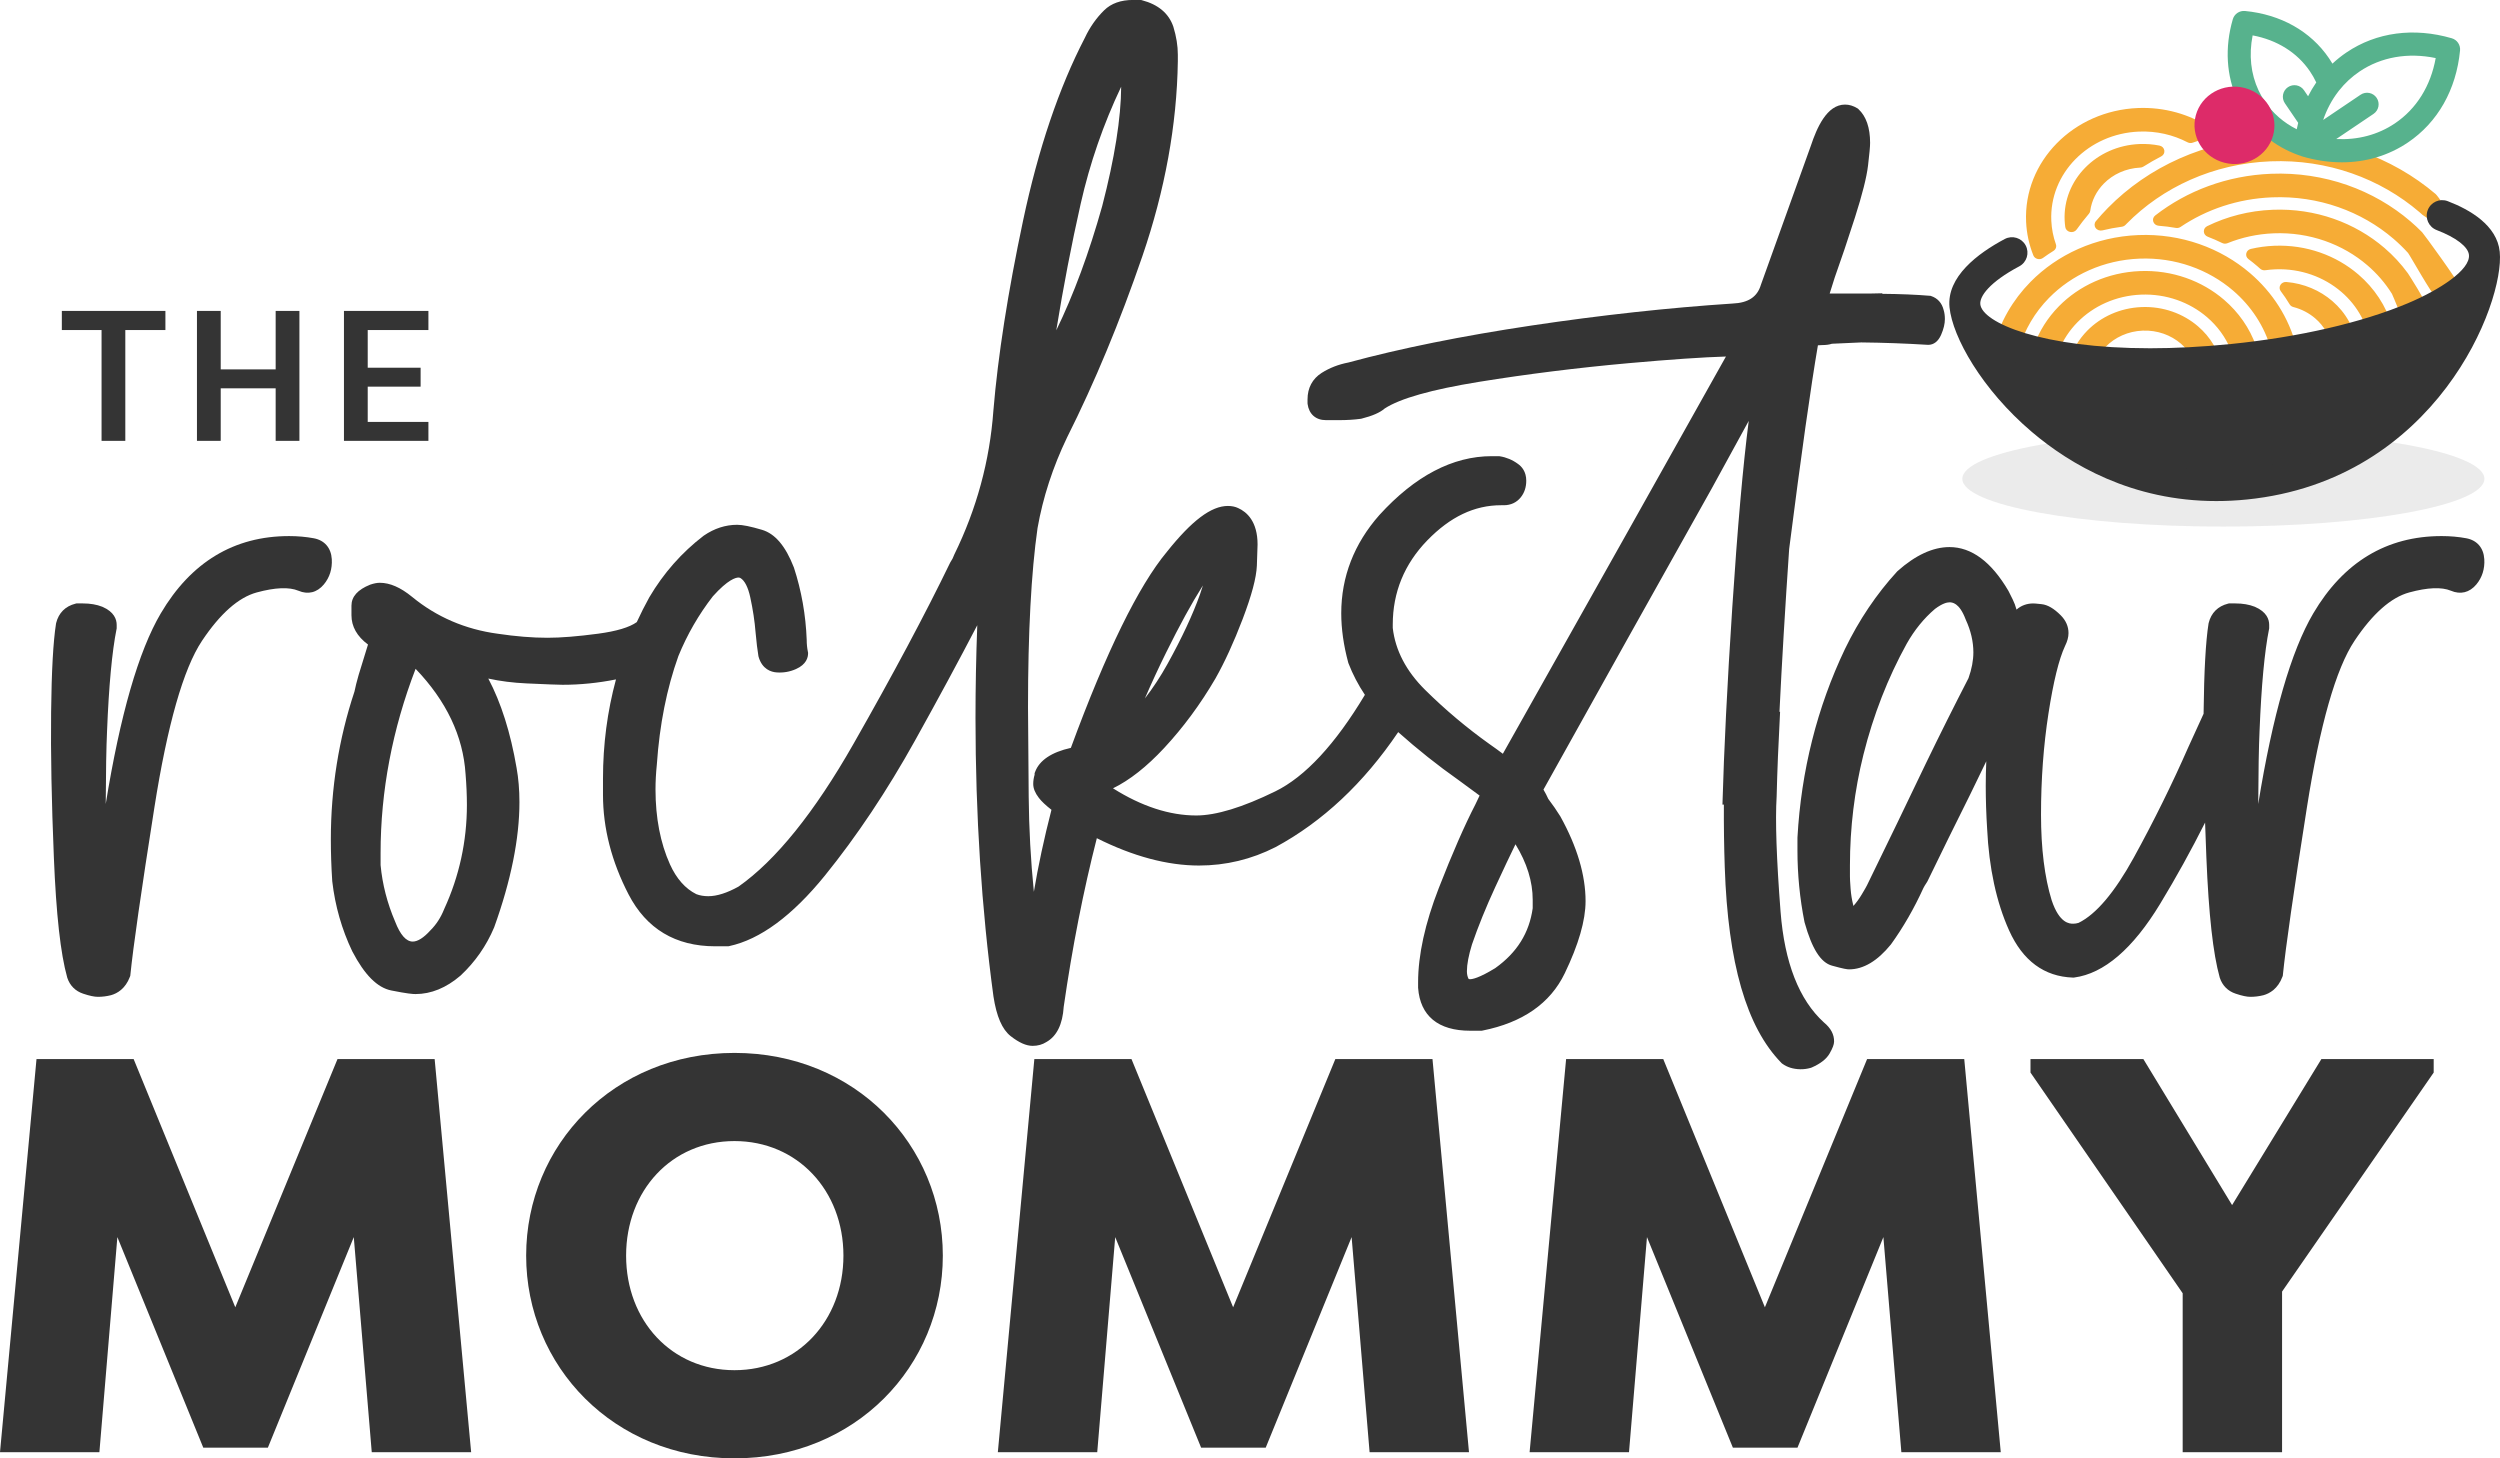 <?xml version="1.0" encoding="UTF-8"?> <svg xmlns="http://www.w3.org/2000/svg" id="Layer_1" viewBox="0 0 600 350.004"><defs><style>.cls-1{fill:#dd2b69;}.cls-1,.cls-2,.cls-3,.cls-4,.cls-5{stroke-width:0px;}.cls-2{fill:#57b28d;}.cls-3{opacity:.1;}.cls-3,.cls-5{fill:#343434;}.cls-4{fill:#f6ac36;fill-rule:evenodd;}</style></defs><path class="cls-4" d="M494.117,73.524c-2.662,2.709-4.718,5.937-5.978,9.493-.156.442-.083.885.208,1.262.292.376.718.58,1.216.58h3.244c.636,0,1.176-.349,1.402-.903,1-2.458,2.493-4.696,4.368-6.605,3.81-3.878,9.203-6.396,15.276-6.639,6.072-.242,11.676,1.84,15.826,5.399,2.495,2.14,4.464,4.816,5.694,7.843.225.555.767.904,1.402.904h3.244c.497,0,.924-.205,1.215-.58.292-.376.365-.82.209-1.26-1.521-4.301-4.196-8.094-7.67-11.074-5.291-4.54-12.435-7.193-20.178-6.885-7.743.308-14.62,3.52-19.478,8.464M500.933,79.372c-1.014,1.032-1.897,2.175-2.624,3.409-.264.446-.256.95.021,1.388.277.44.746.69,1.291.69h3.614c.496,0,.924-.205,1.215-.58.292-.376.607-.738.943-1.08,2.209-2.247,5.334-3.707,8.855-3.848,3.52-.141,6.766,1.066,9.172,3.13.632.543,1.207,1.145,1.714,1.798.291.375.718.579,1.215.579h3.614c.545,0,1.014-.25,1.291-.689.277-.439.285-.943.022-1.389-.99-1.678-2.265-3.186-3.76-4.468-3.547-3.043-8.336-4.822-13.526-4.615-5.19.207-9.8,2.36-13.055,5.674ZM555.647,76.405c2.149,1.843,3.625,4.37,4.023,7.234.097.702.729,1.221,1.487,1.221h3.077c.441,0,.82-.158,1.116-.465.295-.306.422-.675.375-1.085-.499-4.388-2.712-8.268-5.982-11.073-2.963-2.542-6.792-4.202-10.999-4.558-.595-.05-1.134.21-1.434.693-.299.484-.272,1.051.072,1.508.765,1.016,1.475,2.067,2.126,3.148.203.338.508.56.909.663,1.972.508,3.759,1.45,5.231,2.714ZM561.906,70.035c3.968,3.404,6.606,8.161,7.056,13.532.061.731.711,1.292,1.496,1.292h3.064c.431,0,.803-.151,1.097-.445.294-.294.429-.652.399-1.053-.094-1.277-.286-2.526-.567-3.744-.02-.084-.043-.154-.077-.234-.133-.302-.218-.624-.251-.952-.009-.085-.023-.157-.048-.24-1.422-4.817-4.267-9.057-8.073-12.322-5.292-4.54-12.435-7.193-20.179-6.885-1.929.077-3.804.334-5.608.753-.567.132-.978.527-1.103,1.061-.125.534.073,1.053.53,1.394.712.533,1.406,1.089,2.079,1.665.238.205.473.411.705.621.347.313.788.443,1.266.376.783-.111,1.58-.184,2.39-.216,6.072-.242,11.676,1.838,15.824,5.399ZM568.165,63.665c2.317,1.988,4.315,4.301,5.909,6.865.302.485,2.356,6.164,2.952,6.109.598-.055,2.522-1.577,2.718-2.107l2.44-1.497c.158-.432-4.023-7.083-4.299-7.461-1.623-2.225-3.513-4.264-5.624-6.076-7.036-6.036-16.535-9.565-26.832-9.154-5.668.225-10.988,1.622-15.703,3.929-.528.258-.83.75-.803,1.307.029.557.378,1.02.931,1.231,1.178.451,2.331.954,3.455,1.507.416.205.863.22,1.295.046,3.411-1.38,7.147-2.211,11.083-2.368,8.626-.343,16.584,2.613,22.478,7.669ZM574.423,57.297c1.24,1.063,2.41,2.199,3.501,3.401.358.393,5.99,10.437,6.534,10.34.545-.095,3.037-2.006,3.217-2.496l2.434-.12c.183-.5-8.412-12.294-8.794-12.682-.892-.907-1.825-1.779-2.796-2.611-8.779-7.532-20.635-11.936-33.484-11.424-10.593.423-20.208,4.119-27.775,10.002-.479.371-.659.945-.472,1.499.188.555.688.928,1.308.975,1.374.105,2.739.277,4.093.514.419.074.808-.007,1.154-.24,6.201-4.181,13.738-6.77,21.949-7.096,11.179-.446,21.493,3.384,29.131,9.938ZM580.682,50.927c.251.216.5.434.746.654.38.34,3.405,2.215,3.917,2.098.51-.116,1.103-.033,1.276-.499l1.22-1.433c.2-.541-2.825-4.787-3.279-5.171-10.502-8.916-24.623-14.12-39.922-13.51-15.402.614-29.079,7.002-38.743,16.837-1.002,1.021-1.962,2.078-2.876,3.17-.403.483-.431,1.124-.071,1.635.36.511,1.001.741,1.636.584,1.518-.375,3.064-.667,4.632-.872.363-.049.658-.194.903-.448.078-.081.158-.161.236-.242,8.615-8.768,20.809-14.463,34.542-15.01,13.732-.548,26.401,4.159,35.783,12.207ZM504.91,44.066c2.184-2.223,5.267-3.675,8.741-3.843.285-.012.526-.089.763-.237,1.387-.876,2.812-1.694,4.271-2.452.556-.289.848-.843.754-1.431-.094-.589-.545-1.038-1.168-1.164-1.53-.306-3.127-.438-4.764-.374-5.19.207-9.8,2.36-13.055,5.675-3.257,3.314-5.16,7.788-4.939,12.638.024.544.076,1.08.151,1.608.085.591.529,1.045,1.15,1.18.62.134,1.233-.095,1.586-.591.922-1.297,1.904-2.557,2.941-3.777.178-.21.277-.429.314-.694.34-2.496,1.512-4.762,3.257-6.538ZM498.094,38.218c3.81-3.876,9.203-6.395,15.276-6.638,4.215-.167,8.203.783,11.637,2.572.4.208.835.237,1.263.085,1.194-.424,2.403-.811,3.627-1.161.563-.161.952-.58,1.043-1.124.092-.542-.143-1.054-.625-1.367-4.863-3.16-10.83-4.912-17.203-4.659-7.744.309-14.62,3.521-19.478,8.465-4.859,4.944-7.698,11.619-7.368,18.855.128,2.824.731,5.524,1.732,8.038.172.432.522.733.997.859.474.126.942.039,1.331-.244.808-.59,1.639-1.149,2.492-1.675.572-.355.811-1.001.596-1.609-.629-1.773-1.008-3.654-1.098-5.611-.26-5.675,1.969-10.91,5.777-14.788ZM479.948,84.859h3.153c.69,0,1.273-.422,1.45-1.045,1.309-4.647,3.818-8.858,7.21-12.311,5.412-5.508,13.072-9.086,21.698-9.429,8.627-.345,16.585,2.611,22.478,7.668,4.33,3.715,7.546,8.563,9.093,14.071.175.624.759,1.045,1.449,1.045h3.152c.475,0,.883-.185,1.178-.533.293-.348.391-.762.281-1.194-1.758-6.888-5.691-12.953-11.058-17.558-7.036-6.035-16.535-9.564-26.831-9.154-10.296.411-19.439,4.681-25.899,11.256-4.234,4.308-7.316,9.607-8.813,15.456-.111.432-.013.845.282,1.194.294.348.702.533,1.177.533Z"></path><ellipse class="cls-3" cx="533.61" cy="114.91" rx="62.648" ry="11.472"></ellipse><path class="cls-5" d="M471.878,76.342c-3.07,5.326,24.56,47.125,67.304,42.794,28.887-2.927,52.82-25.722,57.357-55.385-28.565,21.861-49.712,23.315-60.694,22.5-9.079-.674-29.272,1.444-36.857.061-22.826-4.161-26.112-11.701-27.11-9.97Z"></path><path class="cls-5" d="M531.942,120.255c-20.259,0-35.098-8.77-44.312-16.604-12.012-10.213-19.025-22.765-19.744-29.886-.741-7.335,6.797-12.968,13.251-16.401,1.811-.964,4.058-.276,5.021,1.534.963,1.81.276,4.058-1.534,5.021-7.186,3.824-9.542,7.208-9.351,9.1.445,4.404,14.626,10.563,40.756,10.564,5.883,0,12.368-.312,19.443-1.027,16.291-1.645,31.363-5.122,42.439-9.789,7.538-3.176,14.981-7.986,14.638-11.58,0-.004,0-.009-.001-.013,0-.002,0-.005,0-.007-.203-1.951-3.099-4.176-7.748-5.953-1.915-.732-2.874-2.878-2.142-4.794.733-1.915,2.88-2.873,4.794-2.142,5.34,2.042,11.84,5.806,12.484,12.144,0,.002,0,.004,0,.006,1.241,12.289-15.246,54.848-60.677,59.452-2.511.255-4.953.374-7.317.374ZM538.51,112.494c22.285-2.258,35.647-14.433,42.932-24.249,3.207-4.321,5.617-8.662,7.361-12.603-2.32,1.373-4.992,2.698-8.008,3.969-11.739,4.946-27.57,8.616-44.576,10.334-20.416,2.062-41.297,1.101-54.523-3.533M481.695,86.412c2.713,3.767,6.289,7.795,10.745,11.583,9.189,7.813,24.639,16.67,46.07,14.499"></path><path class="cls-2" d="M562.041,38.957c-3.056,0-6.199-.454-9.361-1.371-.043-.012-.085-.025-.127-.039-5.652-1.836-10.344-5.313-13.572-10.057-.738-1.085-1.394-2.235-1.949-3.42-2.719-5.8-3.13-12.707-1.159-19.45.374-1.279,1.602-2.106,2.93-1.983,8.587.831,15.748,4.861,20.162,11.349.286.421.559.849.819,1.287,1.055-.987,2.194-1.894,3.41-2.714h0c7.157-4.826,16.118-6.026,25.231-3.377,1.281.372,2.116,1.604,1.987,2.932-.912,9.416-5.358,17.261-12.52,22.09-4.669,3.148-10.107,4.753-15.852,4.753ZM560.696,33.367c5.157.265,10.01-1.011,14.095-3.765,5.167-3.484,8.584-8.989,9.776-15.666-6.682-1.381-13.096-.264-18.27,3.224h0c-1.884,1.27-3.535,2.81-4.931,4.576-.066.097-.137.189-.215.277-1.528,1.998-2.735,4.276-3.591,6.777l8.981-6.056c1.271-.857,2.995-.521,3.852.749.857,1.271.521,2.995-.749,3.852l-8.947,6.032ZM540.632,8.495c-.927,4.701-.445,9.231,1.425,13.22.431.919.94,1.811,1.512,2.653,1.928,2.834,4.536,5.095,7.647,6.653.106-.519.223-1.032.351-1.539l-3.2-4.703c-.862-1.267-.534-2.993.733-3.855,1.267-.862,2.993-.534,3.855.733l.983,1.445c.585-1.156,1.24-2.263,1.964-3.315-.435-.931-.945-1.828-1.524-2.679-3.067-4.508-7.892-7.514-13.746-8.614Z"></path><path class="cls-1" d="M545.548,32.49c-1.347,4.955-6.592,7.892-11.715,6.56-5.123-1.332-8.184-6.429-6.836-11.384,1.347-4.955,6.592-7.892,11.715-6.56,2.882.749,5.111,2.69,6.27,5.126.902,1.895,1.156,4.09.566,6.258Z"></path><path class="cls-5" d="M16.128,234.592l.025.083c.621,1.871,1.939,3.189,3.805,3.809,1.514.509,2.678.756,3.557.756,1.033,0,2.073-.129,3.09-.385l.057-.015c1.463-.418,3.436-1.525,4.522-4.428l.084-.225.024-.239c.655-6.552,2.593-20.058,5.76-40.143,3.128-19.867,6.972-33.327,11.424-40.004,4.343-6.514,8.761-10.421,13.134-11.613,4.407-1.203,7.778-1.34,10.001-.415,2.302.988,4.469.454,6.108-1.506,1.402-1.685,2.044-3.728,1.908-6.077-.164-2.696-1.734-4.52-4.308-5.003-1.865-.349-3.866-.527-5.949-.527-13.176,0-23.535,6.244-30.788,18.559-5.32,9.037-9.744,24.376-13.207,45.742.035-7.821.141-13.695.316-17.515.433-10.855,1.198-19.082,2.275-24.452l.036-.18v-.844c0-1.307-.595-3.12-3.428-4.337l-.047-.02c-1.32-.524-2.881-.79-4.641-.79h-1.548l-.222.056c-2.431.611-4.036,2.217-4.642,4.644l-.032.159c-.673,4.262-1.069,11.4-1.177,21.215-.113,9.741.109,21.484.661,34.9.557,13.683,1.604,23.101,3.201,28.795Z"></path><path class="cls-5" d="M375.523,233.626c3.326-6.891,5.013-12.73,5.013-17.354,0-6.245-2.027-13.07-6.026-20.288l-.04-.069c-.862-1.393-1.832-2.799-2.886-4.183-.333-.745-.72-1.491-1.154-2.228,13.386-24.049,26.95-48.321,40.328-72.164,3.037-5.51,6.027-10.972,8.939-16.329-1.376,10.692-2.699,25.672-3.948,44.739-1.21,18.421-2,34.273-2.362,47.36.113,0,.227,0,.341-.001-.026,5.069.042,10.086.211,14.985.771,23.076,5.219,38.453,13.598,47.009l.101.103.118.086c1.157.847,2.602,1.294,4.296,1.329.825.017,1.671-.094,2.515-.332l.251-.09c2.125-.935,3.527-2.034,4.291-3.368.732-1.291,1.051-2.137,1.068-2.83.041-1.7-.78-3.253-2.44-4.615-5.958-5.417-9.459-14.366-10.405-26.6-.976-12.615-1.293-21.896-.941-27.587l.003-.058c.147-6.072.424-12.852.826-20.309-.047,0-.098,0-.147-.001.575-11.823,1.351-24.87,2.326-39.09,2.887-22.582,5.206-39.01,6.9-48.864.338-.037.673-.056,1.003-.056.949,0,1.724-.105,2.354-.319,2.341-.12,4.695-.225,7.057-.319,5.307.056,10.674.249,15.999.58l.048.002c1.347,0,2.424-.84,3.115-2.431.603-1.389.896-2.618.896-3.756,0-.802-.097-1.521-.288-2.138-.425-1.733-1.455-2.879-3.063-3.407l-.092-.03-.094-.008c-3.358-.28-7.208-.439-11.491-.474.005-.043.01-.088.014-.131-.941.019-1.88.038-2.806.058h-9.83c.343-1.053.746-2.332,1.207-3.827,1.501-4.19,3.136-9.045,4.86-14.434,1.774-5.561,2.801-9.635,3.138-12.454.334-2.79.497-4.57.497-5.441,0-3.644-.94-6.367-2.794-8.094l-.129-.12-.152-.094c-.949-.585-1.94-.882-2.945-.882-4.387,0-6.783,5.646-8.192,9.859l-11.974,33.332-.027.081c-.868,2.892-3.014,4.314-6.795,4.479-15.321,1.004-31.544,2.778-48.22,5.272-16.702,2.503-31.505,5.492-43.999,8.885-2.353.45-4.51,1.291-6.417,2.501-2.207,1.411-3.373,3.603-3.373,6.34v.901l.014.21c.329,2.426,1.969,3.875,4.388,3.875h3.236c1.82,0,3.54-.107,5.113-.318l.217-.042c2.619-.662,4.435-1.458,5.543-2.43,3.683-2.41,11.288-4.561,22.609-6.395,11.659-1.884,23.753-3.394,35.947-4.487,10.134-.905,17.964-1.439,23.351-1.596-7.935,14.158-15.774,28.139-23.513,41.935l-30.027,53.403c-1.024-.773-2.09-1.547-3.184-2.308-5.491-3.915-10.698-8.299-15.478-13.029-4.532-4.485-7.143-9.482-7.762-14.854v-.812c0-7.742,2.783-14.537,8.273-20.196,5.516-5.687,11.321-8.452,17.746-8.452h.648c1.653,0,3.05-.649,4.037-1.872.886-1.092,1.336-2.443,1.336-4.015,0-2.18-1.097-3.404-1.98-4.02-1.324-.976-2.8-1.596-4.387-1.843l-.149-.023h-1.769c-9.365,0-18.432,4.748-26.969,14.13-6.07,6.884-9.148,14.82-9.148,23.587,0,3.72.563,7.697,1.673,11.819l.052.159c1.021,2.651,2.343,5.184,3.951,7.589-7.119,11.871-14.345,19.66-21.508,23.166-7.836,3.838-14.217,5.784-18.967,5.784-6.409,0-13.125-2.192-19.984-6.52,3.975-1.935,8.099-5.18,12.278-9.67,4.582-4.928,8.714-10.523,12.291-16.651,2.231-3.938,4.434-8.747,6.549-14.296,2.174-5.717,3.291-9.914,3.413-12.833.115-2.859.167-4.425.167-5.078,0-5.494-2.561-7.791-4.667-8.731-.703-.336-1.53-.506-2.46-.506-3.993,0-8.649,3.505-14.628,11.001-6.824,8.191-14.578,24.021-23.051,47.058-4.67,1.051-7.56,2.996-8.594,5.791l-.111.299v.363c-.219.729-.33,1.472-.33,2.215,0,1.062.445,2.157,1.358,3.345.635.83,1.627,1.768,3.018,2.852-1.775,6.891-3.191,13.492-4.223,19.684-.755-7.547-1.172-15.187-1.241-22.83-.105-11.05-.165-18.872-.165-21.461,0-17.912.769-32.379,2.287-43,1.287-7.334,3.677-14.667,7.09-21.765,6.591-13.118,12.671-27.754,18.073-43.501,5.422-15.818,8.285-31.542,8.508-46.76v-1.615c0-2.103-.359-4.342-1.067-6.656l-.018-.054c-1.086-3.183-3.624-5.317-7.544-6.342l-.234-.061h-1.892c-2.916,0-5.242.83-6.915,2.468-1.901,1.861-3.464,4.091-4.647,6.63-6.195,11.921-11.182,26.677-14.825,43.858-3.629,17.122-6.027,32.463-7.127,45.618-.861,11.987-4.02,23.61-9.389,34.547l-.086.207c-.169.493-.431,1.002-.778,1.513l-.13.226c-5.893,12.179-13.698,26.813-23.201,43.494-9.362,16.435-18.644,27.953-27.59,34.237-2.746,1.527-5.184,2.301-7.249,2.301-1.057,0-2.023-.164-2.871-.489-2.638-1.31-4.766-3.717-6.324-7.153-2.304-5.115-3.472-11.172-3.472-18.003,0-1.886.108-3.889.32-5.955l.005-.061c.645-9.47,2.383-18.206,5.165-25.968,2.114-5.172,4.899-9.998,8.278-14.347,3.645-4.064,5.518-4.504,6.156-4.504.13,0,.283.038.454.114,1.019.61,1.833,2.196,2.358,4.592.637,2.913,1.069,5.767,1.286,8.503.217,2.376.445,4.269.677,5.629l.045.196c.877,3.018,3.049,3.633,4.259,3.73,1.631.138,3.217-.133,4.715-.801,2.523-1.119,2.9-2.828,2.9-3.747v-.18l-.036-.177c-.195-.945-.293-1.911-.293-2.872v-.067c-.228-5.949-1.256-11.762-3.057-17.277l-.034-.094c-1.995-5.116-4.486-8.059-7.623-8.999-2.774-.824-4.674-1.208-5.98-1.208-2.793,0-5.481.871-7.987,2.588l-.079.057c-5.217,3.995-9.591,8.951-12.998,14.731l-.025.044c-1.078,1.95-2.075,3.929-2.997,5.933-1.747,1.257-4.873,2.194-9.308,2.786-4.847.646-8.927.973-12.127.973-3.63,0-7.644-.326-11.959-.973-7.76-1.047-14.662-4.018-20.521-8.836-2.788-2.279-5.329-3.386-7.767-3.386-.632,0-1.36.138-2.226.422l-.11.04c-2.959,1.185-4.46,2.871-4.46,5.014v2.309c0,2.712,1.334,5.072,3.968,7.032l-2.247,7.303c-.44,1.53-.777,2.874-1.003,3.996-3.76,11.324-5.666,23.248-5.666,35.443,0,3.275.112,6.646.334,10.018l.008.091c.68,5.892,2.29,11.528,4.787,16.75l.029.057c2.94,5.638,6.002,8.704,9.357,9.369,3.844.772,5.155.861,5.807.861,3.734,0,7.357-1.482,10.769-4.404l.059-.052c3.47-3.236,6.171-7.112,8.03-11.52l.036-.092c4.013-11.145,6.047-21.234,6.047-29.986,0-2.942-.232-5.717-.686-8.228-1.443-8.461-3.72-15.649-6.787-21.439,2.88.63,5.948,1.019,9.169,1.163,4.798.22,7.712.332,8.662.332,4.253,0,8.536-.435,12.814-1.291-2.074,7.649-3.119,15.605-3.119,23.809v3.876c0,8.005,2.065,16.05,6.138,23.91,4.28,8.266,11.272,12.457,20.782,12.457h3.168l.195-.042c7.429-1.588,15.164-7.292,22.992-16.953,7.614-9.399,14.887-20.298,21.618-32.395,5.613-10.091,10.623-19.373,14.935-27.668-.283,7.519-.426,14.99-.426,22.281,0,23.238,1.448,45.702,4.309,66.8.738,4.818,2.091,7.939,4.137,9.541,2.005,1.571,3.731,2.334,5.278,2.334,1.225,0,2.326-.306,3.273-.91,2.501-1.396,3.905-4.244,4.175-8.469,2.051-14.26,4.723-27.859,7.948-40.46,8.689,4.355,16.929,6.562,24.52,6.562,6.43,0,12.6-1.482,18.377-4.424,11.297-6.102,21.174-15.371,29.43-27.598,4.607,4.112,9.49,7.997,14.538,11.554,1.662,1.238,3.339,2.47,5.001,3.675-.292.59-.622,1.285-1.005,2.111-2.596,5.025-5.554,11.785-8.792,20.094-3.293,8.455-4.963,16.074-4.963,22.643v1.201l.004.115c.498,6.722,4.816,10.275,12.488,10.275h2.781l.188-.038c9.618-1.912,16.253-6.529,19.721-13.72ZM367.849,215.972v1.996c-.827,5.932-3.756,10.629-8.953,14.354-3.929,2.426-5.548,2.688-6.063,2.688-.237,0-.329-.038-.382-.089-.265-.531-.394-1.132-.394-1.832,0-1.635.409-3.796,1.217-6.421,1.472-4.296,3.354-8.934,5.594-13.787,1.982-4.29,3.608-7.732,4.844-10.255,2.747,4.467,4.137,8.945,4.137,13.346ZM274.768,167.632c1.6-3.699,3.298-7.369,5.082-10.978,3.263-6.599,6.173-11.922,8.649-15.821.067-.106.134-.211.199-.313-.208.654-.444,1.37-.71,2.154-1.722,4.841-4.345,10.456-7.797,16.689-1.65,2.979-3.462,5.74-5.423,8.269ZM253.506,79.273c1.712-10.537,3.679-20.733,5.867-30.404,2.188-9.684,5.445-19.094,9.708-28.057-.036,7.523-1.57,17.167-4.552,28.641-3.149,11.245-6.842,21.231-11.023,29.82ZM112.057,193.186c0,8.706-1.83,17.104-5.439,24.96l-.036.085c-.784,1.957-1.867,3.636-3.22,4.988l-.068.071c-1.581,1.758-3.045,2.687-4.234,2.687-1.572,0-2.99-1.601-4.215-4.759l-.024-.06c-1.884-4.396-3.055-8.952-3.479-13.541v-2.885c0-14.857,2.826-29.72,8.403-44.217,7.381,7.697,11.41,16.165,11.99,25.234.215,2.619.323,5.121.323,7.437Z"></path><path class="cls-5" d="M596.228,134.188c-.165-2.696-1.734-4.52-4.308-5.003-1.864-.349-3.866-.527-5.949-.527-13.176,0-23.535,6.244-30.788,18.56-5.32,9.038-9.744,24.376-13.206,45.741.035-7.824.14-13.698.315-17.514.433-10.859,1.199-19.086,2.275-24.452l.036-.18v-.844c0-1.307-.595-3.12-3.428-4.337l-.047-.019c-1.32-.524-2.881-.79-4.64-.79h-1.548l-.222.056c-2.432.611-4.037,2.217-4.641,4.644l-.032.158c-.673,4.259-1.069,11.397-1.178,21.216-.002.133-.003.268-.004.402-1.099,2.386-2.313,5.041-3.633,7.949-3.907,8.902-8.322,17.843-13.123,26.573-4.591,8.346-9.051,13.616-13.255,15.667-.433.135-.856.201-1.29.201-.814,0-3.291,0-5.162-5.624-1.697-5.503-2.557-12.423-2.557-20.568,0-8.451.603-16.625,1.793-24.295,1.171-7.578,2.504-13.008,3.962-16.139.567-1.141.843-2.159.843-3.112,0-1.595-.625-3.032-1.861-4.275-1.635-1.636-3.126-2.51-4.57-2.675-1.334-.146-1.77-.176-2.015-.176-1.564,0-2.932.507-4.03,1.482-.237-.876-.544-1.695-.92-2.449-.438-.866-.764-1.518-.978-1.957l-.066-.124c-4.081-6.953-8.835-10.479-14.129-10.479-3.964,0-8.151,1.933-12.443,5.744l-.135.133c-4.932,5.378-9.14,11.632-12.513,18.599-6.669,14.005-10.502,29.222-11.392,45.227l-.003,3.072c0,5.807.567,11.59,1.685,17.187l.033.137c1.77,6.317,3.857,9.607,6.561,10.353,2.815.785,3.646.894,4.125.894,3.429,0,6.797-2.005,10.011-5.961l.064-.084c2.915-4.042,5.525-8.578,7.757-13.482.129-.258.381-.707.855-1.415l.129-.224c3.342-6.903,6.779-13.888,10.229-20.789,1.29-2.686,2.583-5.353,3.872-7.986-.085,1.934-.128,3.891-.128,5.866,0,3.351.112,6.831.332,10.314.448,9.423,2.222,17.641,5.274,24.423,3.27,7.266,8.421,11.073,15.311,11.314l.155.006.154-.021c7.149-.949,14.092-6.903,20.635-17.698,3.844-6.337,7.448-12.858,10.78-19.493.088,2.716.191,5.511.309,8.383.558,13.685,1.604,23.104,3.201,28.795l.025.082c.62,1.871,1.938,3.19,3.804,3.809,1.514.509,2.678.756,3.558.756,1.033,0,2.073-.13,3.09-.385l.057-.015c1.464-.418,3.436-1.525,4.522-4.429l.084-.224.024-.239c.656-6.557,2.594-20.064,5.76-40.144,3.129-19.868,6.972-33.328,11.423-40.004,4.342-6.514,8.762-10.421,13.135-11.613,4.407-1.203,7.778-1.339,10.001-.415,2.301.987,4.469.454,6.109-1.506,1.402-1.686,2.044-3.729,1.908-6.077ZM444.873,217.369c-.016.018-.031.035-.046.052-.023-.084-.047-.174-.071-.272-.306-1.221-.511-2.504-.61-3.821-.132-1.661-.159-2.541-.159-2.988v-2.639c0-9.047,1.091-17.998,3.244-26.603h0c2.366-9.468,5.858-18.419,10.374-26.593,1.855-3.293,4.142-6.108,6.8-8.368,1.747-1.303,2.848-1.577,3.466-1.577.58,0,2.346,0,3.878,4.08l.052.124c1.201,2.604,1.81,5.23,1.81,7.803,0,1.934-.393,4.015-1.17,6.188-3.452,6.69-6.881,13.548-10.197,20.398-4.451,9.329-9.088,18.927-14.17,29.33-.139.278-.469.882-1.252,2.187-.596.996-1.252,1.905-1.947,2.699Z"></path><polygon class="cls-5" points="80.999 254.181 56.47 313.75 32.076 254.181 8.761 254.181 0 348.522 23.855 348.522 28.168 296.904 48.788 347.444 64.287 347.444 84.907 296.904 89.22 348.522 113.075 348.522 104.315 254.181 80.999 254.181"></polygon><path class="cls-5" d="M176.277,252.698c-28.976,0-50,22.103-50,48.653s21.025,48.653,50,48.653,50.001-22.103,50.001-48.653-21.025-48.653-50.001-48.653ZM176.277,328.845c-15.094,0-26.011-11.86-26.011-27.494s10.917-27.494,26.011-27.494,26.147,11.86,26.147,27.494-11.052,27.494-26.147,27.494Z"></path><polygon class="cls-5" points="320.481 254.181 295.952 313.75 271.558 254.181 248.243 254.181 239.482 348.522 263.337 348.522 267.65 296.904 288.27 347.444 303.769 347.444 324.389 296.904 328.702 348.522 352.557 348.522 343.797 254.181 320.481 254.181"></polygon><polygon class="cls-5" points="448.104 254.181 423.576 313.75 399.182 254.181 375.866 254.181 367.105 348.522 390.961 348.522 395.273 296.904 415.893 347.444 431.393 347.444 452.013 296.904 456.325 348.522 480.181 348.522 471.42 254.181 448.104 254.181"></polygon><polygon class="cls-5" points="535.702 289.222 514.408 254.181 487.318 254.181 487.318 257.415 523.842 310.381 523.842 348.522 547.696 348.522 547.696 309.977 584.085 257.415 584.085 254.181 557.131 254.181 535.702 289.222"></polygon><polygon class="cls-5" points="24.374 105.804 30.076 105.804 30.076 79.209 39.698 79.209 39.698 74.621 14.841 74.621 14.841 79.209 24.374 79.209 24.374 105.804"></polygon><polygon class="cls-5" points="52.972 93.197 66.158 93.197 66.158 105.804 71.86 105.804 71.86 74.621 66.158 74.621 66.158 88.653 52.972 88.653 52.972 74.621 47.27 74.621 47.27 105.804 52.972 105.804 52.972 93.197"></polygon><polygon class="cls-5" points="102.819 101.26 88.252 101.26 88.252 92.796 100.947 92.796 100.947 88.252 88.252 88.252 88.252 79.209 102.819 79.209 102.819 74.621 82.55 74.621 82.55 105.804 102.819 105.804 102.819 101.26"></polygon></svg> 